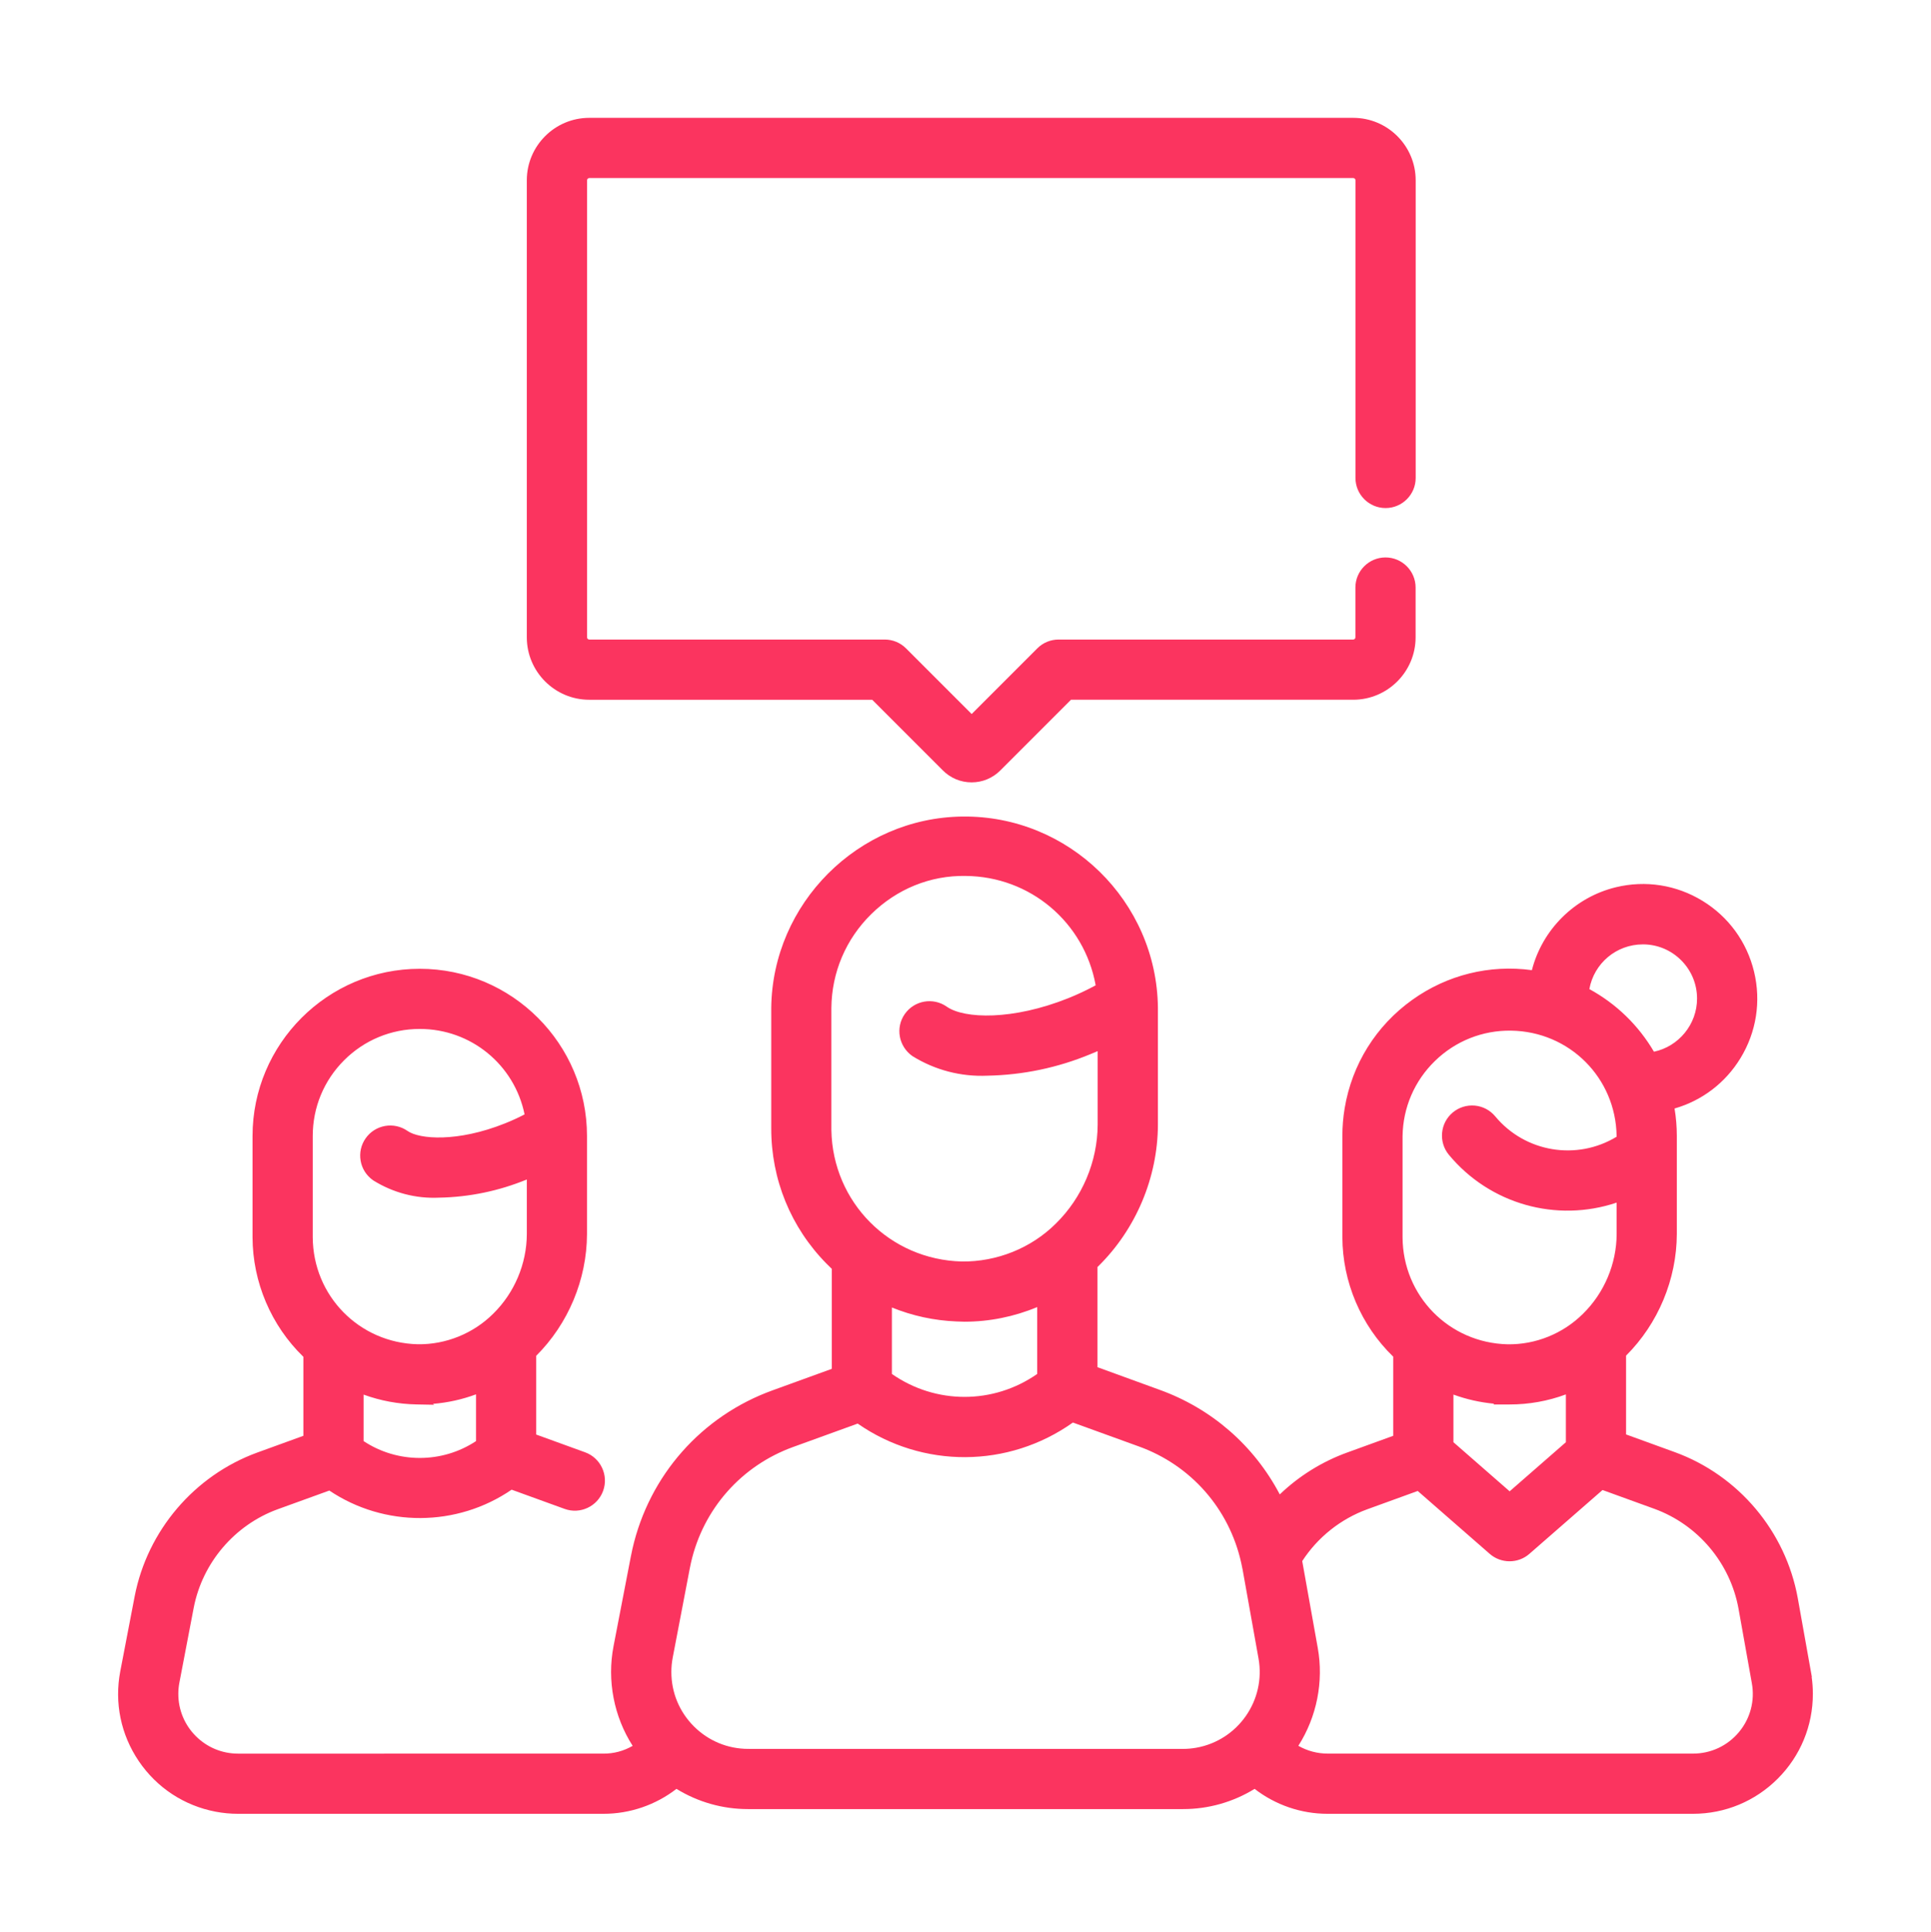 <svg xmlns="http://www.w3.org/2000/svg" xmlns:xlink="http://www.w3.org/1999/xlink" id="Calque_1" x="0px" y="0px" width="238.223px" height="238.278px" viewBox="0 0 238.223 238.278" style="enable-background:new 0 0 238.223 238.278;" xml:space="preserve"><style type="text/css">	.st0{fill:#FB345F;}</style><g>	<path class="st0" d="M72.685,86.317h34.917l8.728,8.728   c0.944,0.944,2.199,1.464,3.534,1.464c1.335,0,2.59-0.52,3.535-1.464   l8.728-8.729h34.82c4.238-0.004,7.689-3.456,7.693-7.694v-6.147   c0-2.048-1.665-3.713-3.713-3.713s-3.714,1.666-3.714,3.713v6.146   c0,0.147-0.121,0.268-0.268,0.269h-36.347c-0.992,0-1.925,0.386-2.627,1.088   l-8.098,8.099l-8.099-8.099c-0.701-0.701-1.634-1.087-2.626-1.088H72.696   c-0.148-0-0.269-0.121-0.269-0.267V22.233   c0-0.148,0.121-0.269,0.267-0.269h94.258   c0.147,0,0.269,0.121,0.269,0.267v36.727c0,2.048,1.666,3.713,3.714,3.713   s3.714-1.666,3.714-3.713V22.23c-0.005-4.242-3.461-7.693-7.703-7.693H72.685   c-4.237,0.004-7.689,3.456-7.693,7.694v56.393   C64.996,82.862,68.448,86.313,72.685,86.317z"></path>	<path class="st0" d="M223.502,206.86l0.022-0.01l-1.737-9.718   c-1.491-8.232-7.299-15.13-15.158-18.001l-6.024-2.188v-9.721   c3.961-3.948,6.241-9.408,6.262-15.005v-12.1   c-0.001-1.13-0.095-2.264-0.28-3.379c3.4-0.979,6.27-3.162,8.127-6.2   c1.968-3.218,2.564-7.01,1.681-10.677c-0.884-3.667-3.143-6.77-6.361-8.738   c-3.217-1.967-7.011-2.565-10.677-1.68c-5.074,1.224-9.084,5.203-10.372,10.23   c-5.226-0.709-10.441,0.578-14.751,3.658c-4.48,3.202-7.445,7.957-8.349,13.39   c-0.187,1.121-0.28,2.265-0.279,3.397v12.478   c0.013,5.542,2.295,10.902,6.272,14.753v9.763l-5.707,2.072   c-3.077,1.116-5.925,2.891-8.288,5.157c-3.171-6.029-8.414-10.597-14.852-12.913   l-7.64-2.78v-12.358l0.092-0.084c4.656-4.577,7.342-10.946,7.367-17.479v-14.407   c-0.142-13.152-10.985-23.749-24.108-23.596   c-12.872,0.138-23.457,10.723-23.595,23.603v14.85   c-0.015,6.297,2.412,12.233,6.834,16.716c0.209,0.211,0.419,0.418,0.633,0.621   v12.338l-7.269,2.638c-8.777,3.165-15.254,10.485-17.326,19.581   c-0.077,0.337-0.148,0.673-0.205,0.984l-2.125,11.014   c-0.815,4.23,0.044,8.668,2.36,12.288c-1.106,0.632-2.305,0.968-3.642,0.959   H29.371c-0.001,0-0.001,0-0.002,0c-1.968,0-3.818-0.767-5.21-2.158   c-1.393-1.392-2.16-3.242-2.161-5.211c0-0.464,0.044-0.932,0.132-1.389   l1.769-9.243c1.076-5.546,5.041-10.197,10.345-12.138l6.384-2.312   c6.792,4.561,15.742,4.518,22.49-0.108l6.532,2.37   c1.924,0.701,4.059-0.301,4.756-2.225c0.698-1.924-0.3-4.058-2.225-4.757   l-6.03-2.187v-9.717c3.962-3.949,6.244-9.411,6.265-15.01v-12.096   c0-11.376-9.255-20.631-20.631-20.631s-20.631,9.255-20.631,20.631v12.478   c0.012,5.542,2.295,10.902,6.272,14.754v9.746l-5.708,2.072   c-7.746,2.833-13.534,9.623-15.104,17.721l-1.777,9.253   c-0.743,3.883,0.07,7.821,2.29,11.092c2.22,3.271,5.58,5.481,9.462,6.225   c0.914,0.175,1.85,0.264,2.783,0.264h45.042c0.015,0,0.029,0,0.043,0   c3.255,0,6.43-1.089,8.997-3.078c2.657,1.635,5.696,2.496,8.823,2.496   c0.01,0,0.021,0,0.031,0h53.617c0.011,0,0.021,0,0.031,0   c3.127,0,6.167-0.861,8.822-2.496c2.567,1.989,5.741,3.078,8.995,3.078   c0.014,0,0.028,0,0.043,0h45.047c3.952-0.003,7.667-1.545,10.46-4.342   s4.329-6.515,4.326-10.468C223.649,208.239,223.6,207.545,223.502,206.86z    M131.783,123.133c-6.814,2.727-12.807,2.571-14.987,1.04   c-1.677-1.177-3.996-0.77-5.172,0.906c-1.176,1.676-0.769,3.996,0.938,5.192   c2.784,1.729,5.984,2.562,9.246,2.418c4.395-0.084,8.682-0.981,12.736-2.664   c0.293-0.117,0.584-0.239,0.873-0.364v9.074   c-0.021,4.552-1.896,8.991-5.148,12.185c-3.057,3.052-7.297,4.735-11.601,4.69   c-8.915-0.218-15.947-7.317-16.103-16.206v-15.061   c0.039-4.39,1.784-8.502,4.916-11.58c3.131-3.077,7.261-4.798,11.664-4.712   c7.949,0.069,14.617,5.714,16.027,13.49   C134.075,122.136,132.938,122.67,131.783,123.133z M127.955,161.233v8.248   c-5.401,3.773-12.521,3.774-17.925,0v-8.197c2.536,1.029,5.2,1.606,7.941,1.72   l1.007,0.033c0.005,0,0.009,0,0.013,0   C122.052,163.037,125.129,162.416,127.955,161.233z M105.809,175.605   c8.014,5.566,18.594,5.517,26.553-0.13l8.128,2.946   c6.423,2.312,11.145,7.672,12.633,14.348c0.066,0.274,0.122,0.559,0.18,0.869   l1.958,10.943c0.919,5.15-2.524,10.088-7.675,11.006   c-0.549,0.098-1.109,0.147-1.665,0.147H92.976l-0.668-0.003   c-2.534-0.001-4.916-0.989-6.708-2.781c-1.791-1.793-2.777-4.176-2.776-6.709   c0-0.596,0.058-1.193,0.169-1.776l2.109-11.02   c0.044-0.234,0.096-0.469,0.147-0.702c1.51-6.624,6.227-11.954,12.619-14.26   L105.809,175.605z M162.568,203.268l-1.915-10.701   c1.901-2.937,4.746-5.202,8.036-6.396l6.213-2.255l8.885,7.759   c1.395,1.218,3.496,1.22,4.889,0l9.025-7.876l6.391,2.318   c5.382,1.963,9.361,6.685,10.385,12.318l1.644,9.193   c0.395,2.161-0.189,4.365-1.603,6.047c-1.4,1.676-3.455,2.637-5.639,2.637   c-0.005,0-0.009,0-0.013,0h-45.049c-0.006,0-0.012,0-0.018,0   c-1.282,0-2.522-0.331-3.625-0.962C162.445,211.793,163.318,207.43,162.568,203.268z    M186.229,173.246c0.002,0,0.005,0,0.007,0c2.387,0,4.718-0.417,6.944-1.24v5.897   l-6.938,6.056l-6.936-6.059v-5.873c1.623,0.589,3.304,0.966,5.021,1.126   l-0.094,0.093H186.229z M199.44,140.218c-4.91,2.983-11.292,1.935-14.982-2.517   c-0.635-0.762-1.528-1.231-2.516-1.322c-0.989-0.084-1.951,0.21-2.714,0.845   c-1.573,1.311-1.787,3.656-0.479,5.229c5.051,6.087,13.26,8.387,20.693,5.894   v3.892c-0.017,3.666-1.526,7.242-4.145,9.814   c-2.456,2.449-5.847,3.827-9.317,3.771c-7.228-0.176-12.915-5.977-12.949-13.203   v-12.47c0.05-3.525,1.47-6.821,3.997-9.279   c2.528-2.46,5.876-3.792,9.39-3.738c7.202,0.101,12.921,5.819,13.021,13.012   V140.218z M204.044,129.732c-1.911-3.259-4.651-5.915-7.968-7.724   c0.567-3.17,3.325-5.512,6.59-5.515h0.179   c1.72,0.044,3.331,0.734,4.554,1.956c1.265,1.263,1.962,2.943,1.963,4.73   C209.362,126.347,207.106,129.088,204.044,129.732z M62.309,138.569   c-5.868,2.348-10.567,1.963-12.028,0.939c-1.676-1.176-3.997-0.771-5.172,0.906   c-0.57,0.812-0.789,1.797-0.618,2.773c0.171,0.978,0.712,1.829,1.555,2.419   c2.445,1.521,5.259,2.265,8.116,2.129c3.735-0.068,7.38-0.824,10.831-2.243   v6.741c-0.016,3.665-1.525,7.241-4.144,9.814   c-2.457,2.449-5.858,3.824-9.318,3.771c-7.227-0.176-12.915-5.977-12.949-13.202   v-12.484c-0.001-3.526,1.37-6.843,3.862-9.337   c2.493-2.495,5.807-3.87,9.334-3.872c0.002,0,0.005,0,0.008,0   c6.31,0,11.672,4.403,12.93,10.541C63.933,137.872,63.126,138.243,62.309,138.569z    M53.41,173.171c1.82-0.146,3.6-0.539,5.317-1.174v5.767   c-4.19,2.773-9.68,2.773-13.871,0v-5.733c2.098,0.761,4.292,1.168,6.536,1.211   l2.177,0.042L53.41,173.171z"></path></g></svg>